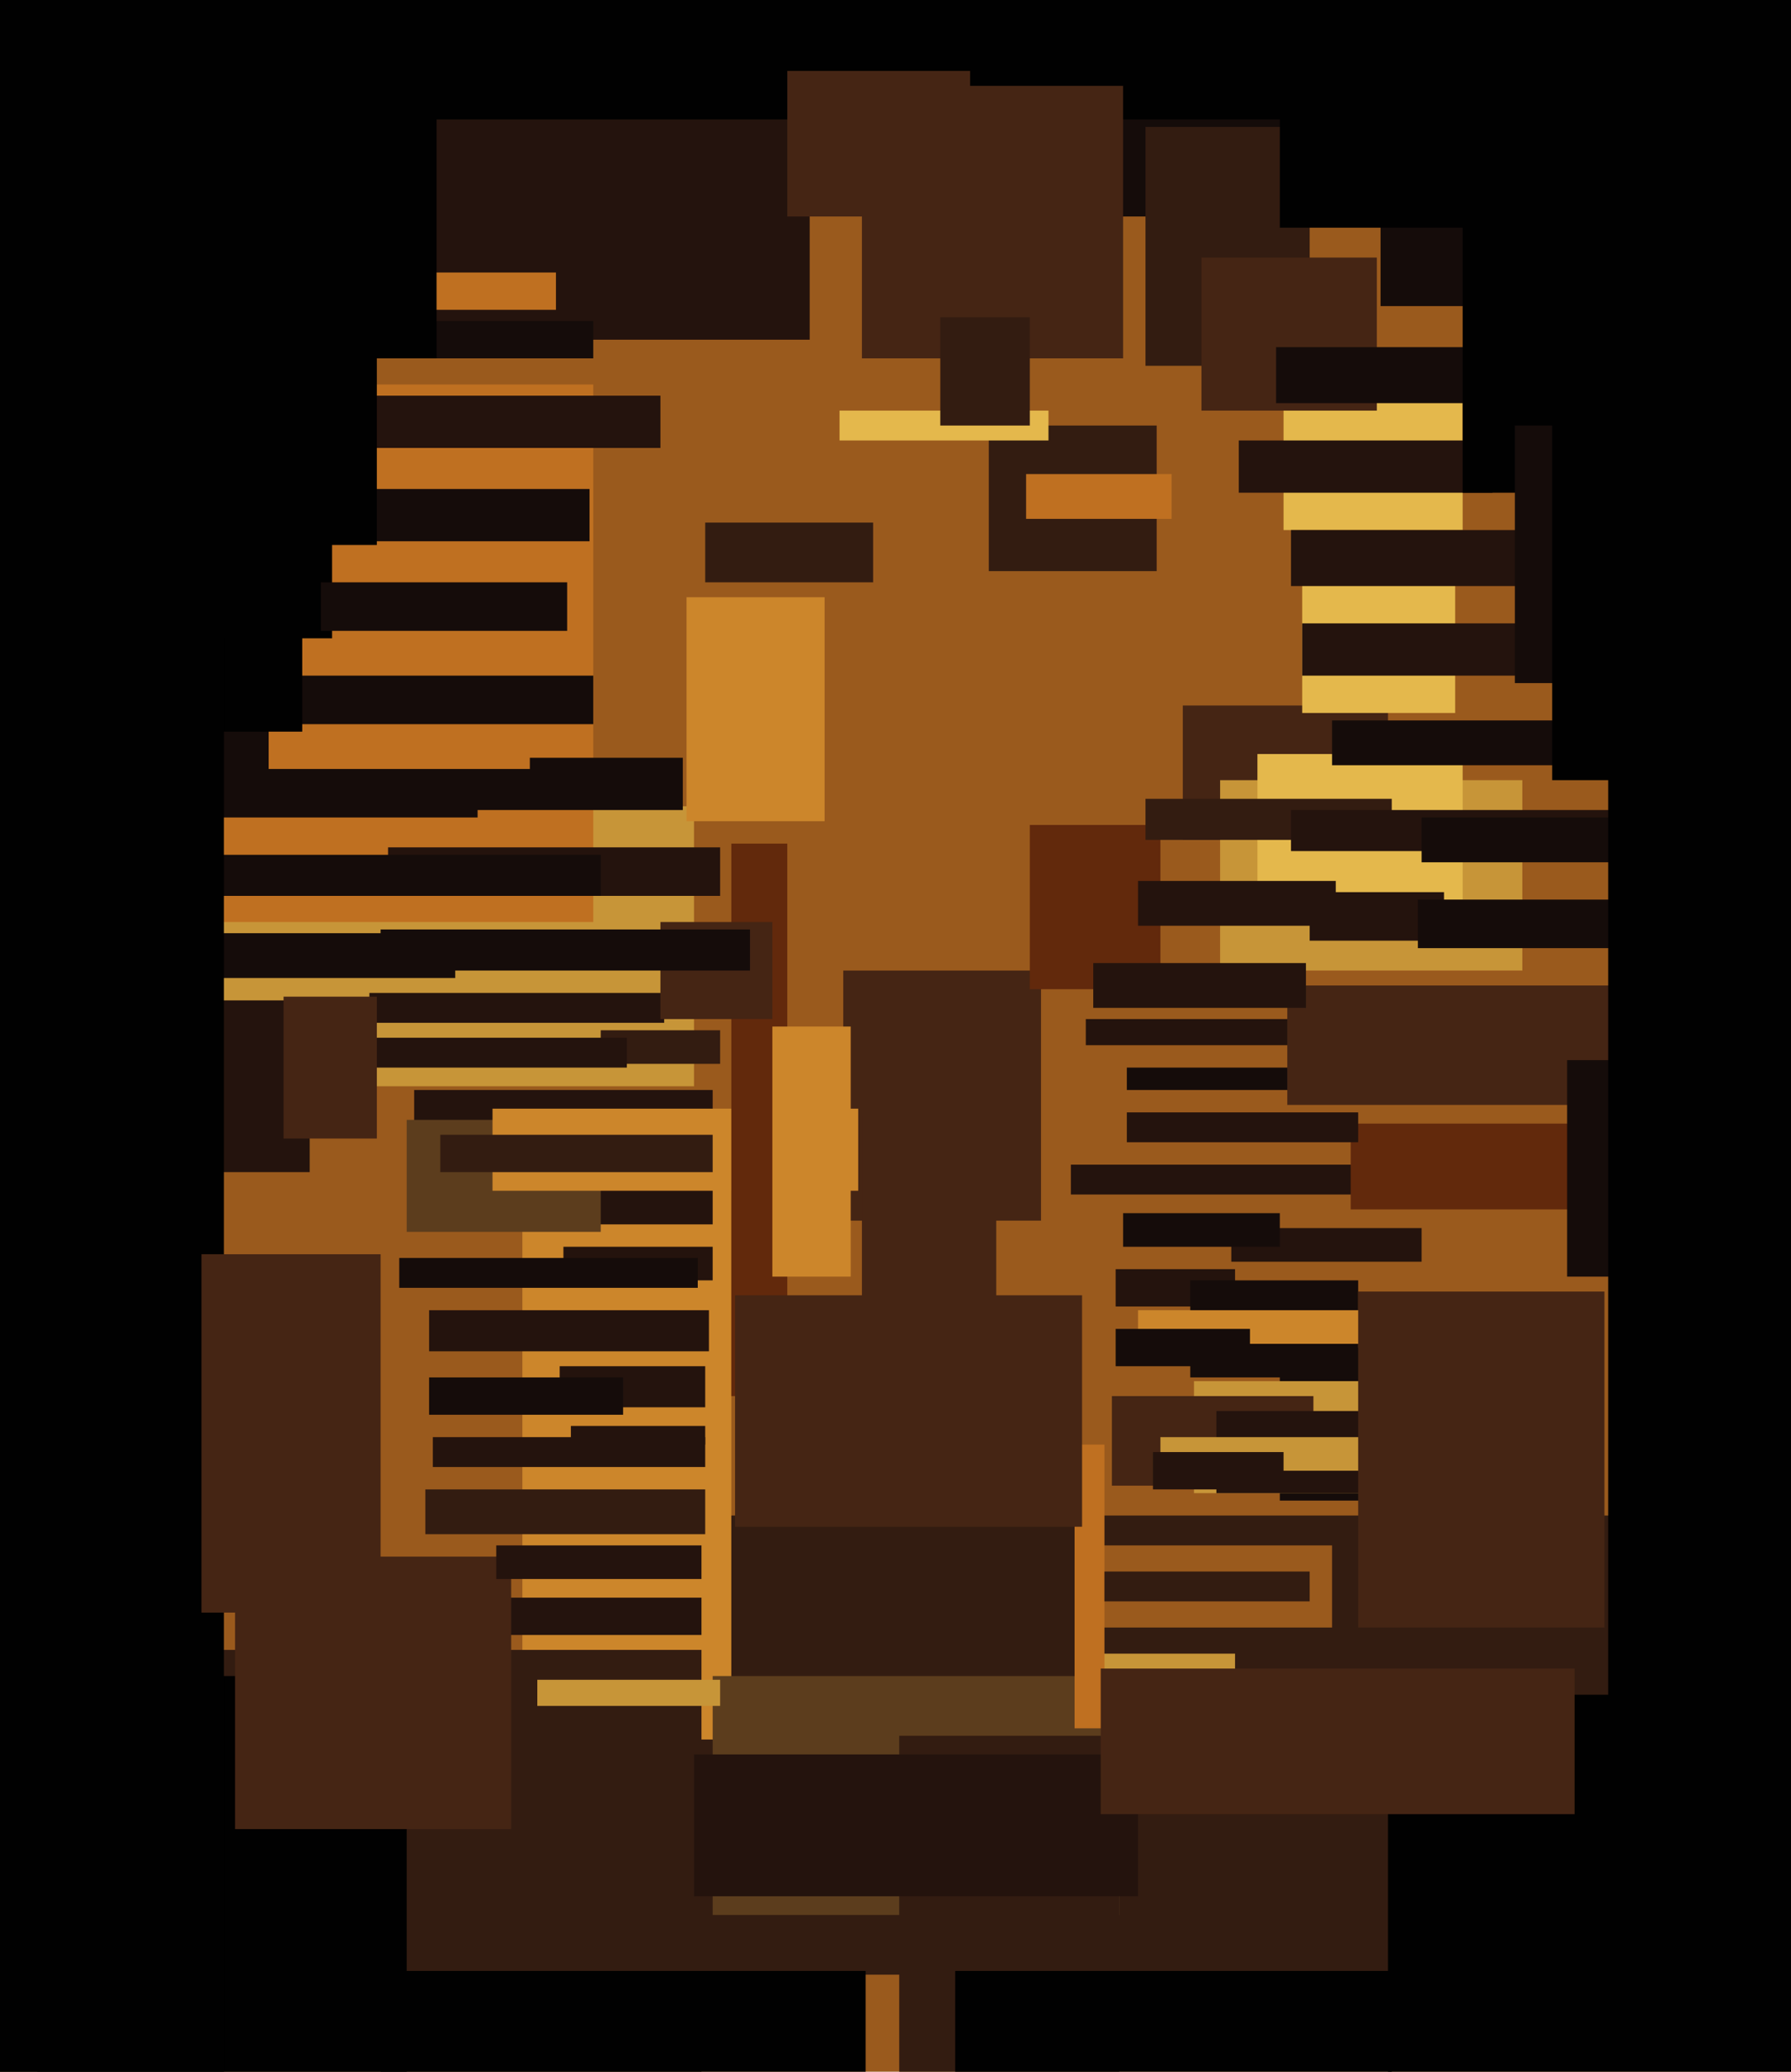 <svg xmlns="http://www.w3.org/2000/svg" width="480px" height="555px">
  <rect width="480" height="555" fill="rgb(154,90,29)"/>
  <rect x="-15" y="216" width="201" height="75" fill="rgb(199,149,56)"/>
  <rect x="226" y="260" width="53" height="67" fill="rgb(69,37,20)"/>
  <rect x="343" y="361" width="66" height="41" fill="rgb(21,12,10)"/>
  <rect x="81" y="2" width="136" height="89" fill="rgb(36,19,13)"/>
  <rect x="154" y="406" width="316" height="123" fill="rgb(51,28,17)"/>
  <rect x="140" y="298" width="56" height="168" fill="rgb(204,134,43)"/>
  <rect x="161" y="276" width="32" height="9" fill="rgb(51,28,17)"/>
  <rect x="299" y="11" width="52" height="47" fill="rgb(21,12,10)"/>
  <rect x="291" y="273" width="67" height="7" fill="rgb(36,19,13)"/>
  <rect x="53" y="103" width="106" height="144" fill="rgb(191,112,33)"/>
  <rect x="111" y="292" width="80" height="36" fill="rgb(36,19,13)"/>
  <rect x="151" y="334" width="40" height="9" fill="rgb(36,19,13)"/>
  <rect x="10" y="442" width="178" height="129" fill="rgb(51,28,17)"/>
  <rect x="104" y="227" width="89" height="13" fill="rgb(36,19,13)"/>
  <rect x="72" y="203" width="111" height="14" fill="rgb(21,12,10)"/>
  <rect x="57" y="278" width="111" height="8" fill="rgb(36,19,13)"/>
  <rect x="115" y="351" width="75" height="11" fill="rgb(36,19,13)"/>
  <rect x="344" y="97" width="48" height="45" fill="rgb(228,184,76)"/>
  <rect x="370" y="-46" width="66" height="128" fill="rgb(21,12,10)"/>
  <rect x="109" y="300" width="52" height="30" fill="rgb(92,61,29)"/>
  <rect x="293" y="414" width="64" height="22" fill="rgb(154,90,29)"/>
  <rect x="44" y="164" width="84" height="55" fill="rgb(21,12,10)"/>
  <rect x="317" y="189" width="55" height="36" fill="rgb(69,37,20)"/>
  <rect x="307" y="34" width="44" height="64" fill="rgb(51,28,17)"/>
  <rect x="327" y="209" width="81" height="51" fill="rgb(199,149,56)"/>
  <rect x="72" y="147" width="70" height="59" fill="rgb(191,112,33)"/>
  <rect x="292" y="443" width="39" height="40" fill="rgb(199,149,56)"/>
  <rect x="184" y="160" width="37" height="60" fill="rgb(204,134,43)"/>
  <rect x="337" y="202" width="55" height="39" fill="rgb(228,184,76)"/>
  <rect x="16" y="-56" width="387" height="88" fill="rgb(1,1,1)"/>
  <rect x="191" y="449" width="109" height="64" fill="rgb(92,61,29)"/>
  <rect x="302" y="286" width="149" height="6" fill="rgb(21,12,10)"/>
  <rect x="241" y="465" width="59" height="173" fill="rgb(51,28,17)"/>
  <rect x="332" y="118" width="68" height="14" fill="rgb(36,19,13)"/>
  <rect x="287" y="312" width="100" height="8" fill="rgb(36,19,13)"/>
  <rect x="150" y="366" width="39" height="11" fill="rgb(36,19,13)"/>
  <rect x="73" y="181" width="86" height="13" fill="rgb(21,12,10)"/>
  <rect x="144" y="450" width="49" height="7" fill="rgb(199,149,56)"/>
  <rect x="114" y="399" width="75" height="12" fill="rgb(51,28,17)"/>
  <rect x="362" y="301" width="82" height="23" fill="rgb(98,41,12)"/>
  <rect x="372" y="454" width="134" height="155" fill="rgb(1,1,1)"/>
  <rect x="186" y="470" width="119" height="38" fill="rgb(36,19,13)"/>
  <rect x="276" y="221" width="35" height="44" fill="rgb(98,41,12)"/>
  <rect x="80" y="86" width="79" height="10" fill="rgb(21,12,10)"/>
  <rect x="153" y="382" width="36" height="5" fill="rgb(36,19,13)"/>
  <rect x="299" y="340" width="32" height="10" fill="rgb(36,19,13)"/>
  <rect x="322" y="69" width="47" height="41" fill="rgb(69,37,20)"/>
  <rect x="231" y="23" width="70" height="73" fill="rgb(69,37,20)"/>
  <rect x="349" y="152" width="41" height="39" fill="rgb(228,184,76)"/>
  <rect x="115" y="428" width="73" height="10" fill="rgb(36,19,13)"/>
  <rect x="342" y="93" width="59" height="15" fill="rgb(21,12,10)"/>
  <rect x="1" y="268" width="82" height="46" fill="rgb(36,19,13)"/>
  <rect x="2" y="250" width="120" height="12" fill="rgb(21,12,10)"/>
  <rect x="107" y="337" width="80" height="8" fill="rgb(21,12,10)"/>
  <rect x="104" y="73" width="45" height="10" fill="rgb(191,112,33)"/>
  <rect x="320" y="370" width="51" height="30" fill="rgb(199,149,56)"/>
  <rect x="351" y="239" width="36" height="13" fill="rgb(36,19,13)"/>
  <rect x="-4" y="449" width="113" height="114" fill="rgb(1,1,1)"/>
  <rect x="116" y="385" width="73" height="8" fill="rgb(36,19,13)"/>
  <rect x="346" y="142" width="69" height="15" fill="rgb(36,19,13)"/>
  <rect x="80" y="131" width="78" height="14" fill="rgb(21,12,10)"/>
  <rect x="40" y="170" width="41" height="26" fill="rgb(1,1,1)"/>
  <rect x="99" y="266" width="79" height="8" fill="rgb(36,19,13)"/>
  <rect x="63" y="417" width="74" height="73" fill="rgb(69,37,20)"/>
  <rect x="265" y="114" width="45" height="39" fill="rgb(51,28,17)"/>
  <rect x="88" y="106" width="89" height="14" fill="rgb(36,19,13)"/>
  <rect x="319" y="343" width="45" height="26" fill="rgb(21,12,10)"/>
  <rect x="345" y="264" width="135" height="32" fill="rgb(69,37,20)"/>
  <rect x="307" y="214" width="66" height="11" fill="rgb(51,28,17)"/>
  <rect x="349" y="167" width="75" height="14" fill="rgb(36,19,13)"/>
  <rect x="330" y="329" width="51" height="9" fill="rgb(36,19,13)"/>
  <rect x="225" y="110" width="56" height="8" fill="rgb(228,184,76)"/>
  <rect x="115" y="369" width="52" height="10" fill="rgb(21,12,10)"/>
  <rect x="288" y="387" width="8" height="76" fill="rgb(191,112,33)"/>
  <rect x="293" y="258" width="57" height="12" fill="rgb(36,19,13)"/>
  <rect x="73" y="-66" width="44" height="162" fill="rgb(1,1,1)"/>
  <rect x="6" y="229" width="155" height="11" fill="rgb(21,12,10)"/>
  <rect x="132" y="297" width="98" height="22" fill="rgb(204,134,43)"/>
  <rect x="380" y="241" width="60" height="13" fill="rgb(21,12,10)"/>
  <rect x="346" y="217" width="148" height="11" fill="rgb(36,19,13)"/>
  <rect x="196" y="226" width="15" height="148" fill="rgb(98,41,12)"/>
  <rect x="302" y="298" width="62" height="8" fill="rgb(36,19,13)"/>
  <rect x="298" y="374" width="54" height="24" fill="rgb(69,37,20)"/>
  <rect x="295" y="447" width="127" height="39" fill="rgb(69,37,20)"/>
  <rect x="357" y="193" width="72" height="12" fill="rgb(21,12,10)"/>
  <rect x="275" y="127" width="39" height="12" fill="rgb(191,112,33)"/>
  <rect x="102" y="528" width="130" height="96" fill="rgb(1,1,1)"/>
  <rect x="177" y="247" width="30" height="26" fill="rgb(69,37,20)"/>
  <rect x="326" y="378" width="61" height="22" fill="rgb(36,19,13)"/>
  <rect x="392" y="40" width="38" height="92" fill="rgb(1,1,1)"/>
  <rect x="305" y="351" width="90" height="9" fill="rgb(204,134,43)"/>
  <rect x="118" y="304" width="73" height="10" fill="rgb(51,28,17)"/>
  <rect x="-45" y="-202" width="105" height="837" fill="rgb(1,1,1)"/>
  <rect x="296" y="421" width="55" height="8" fill="rgb(51,28,17)"/>
  <rect x="43" y="58" width="58" height="88" fill="rgb(1,1,1)"/>
  <rect x="406" y="114" width="36" height="69" fill="rgb(21,12,10)"/>
  <rect x="252" y="85" width="24" height="29" fill="rgb(51,28,17)"/>
  <rect x="311" y="385" width="71" height="9" fill="rgb(199,149,56)"/>
  <rect x="301" y="325" width="42" height="9" fill="rgb(21,12,10)"/>
  <rect x="231" y="299" width="36" height="79" fill="rgb(69,37,20)"/>
  <rect x="189" y="140" width="45" height="16" fill="rgb(51,28,17)"/>
  <rect x="207" y="275" width="21" height="67" fill="rgb(204,134,43)"/>
  <rect x="133" y="414" width="55" height="9" fill="rgb(36,19,13)"/>
  <rect x="102" y="249" width="99" height="11" fill="rgb(21,12,10)"/>
  <rect x="197" y="347" width="93" height="62" fill="rgb(69,37,20)"/>
  <rect x="364" y="346" width="66" height="90" fill="rgb(69,37,20)"/>
  <rect x="54" y="336" width="48" height="96" fill="rgb(69,37,20)"/>
  <rect x="381" y="219" width="76" height="12" fill="rgb(21,12,10)"/>
  <rect x="-32" y="-22" width="121" height="193" fill="rgb(1,1,1)"/>
  <rect x="299" y="356" width="36" height="10" fill="rgb(21,12,10)"/>
  <rect x="343" y="-72" width="221" height="133" fill="rgb(1,1,1)"/>
  <rect x="305" y="236" width="53" height="12" fill="rgb(36,19,13)"/>
  <rect x="76" y="267" width="25" height="38" fill="rgb(69,37,20)"/>
  <rect x="256" y="528" width="117" height="37" fill="rgb(1,1,1)"/>
  <rect x="86" y="156" width="66" height="13" fill="rgb(21,12,10)"/>
  <rect x="420" y="284" width="13" height="58" fill="rgb(21,12,10)"/>
  <rect x="416" y="33" width="52" height="176" fill="rgb(1,1,1)"/>
  <rect x="431" y="11" width="85" height="501" fill="rgb(1,1,1)"/>
  <rect x="211" y="19" width="49" height="39" fill="rgb(69,37,20)"/>
  <rect x="309" y="389" width="35" height="10" fill="rgb(36,19,13)"/>
</svg>
